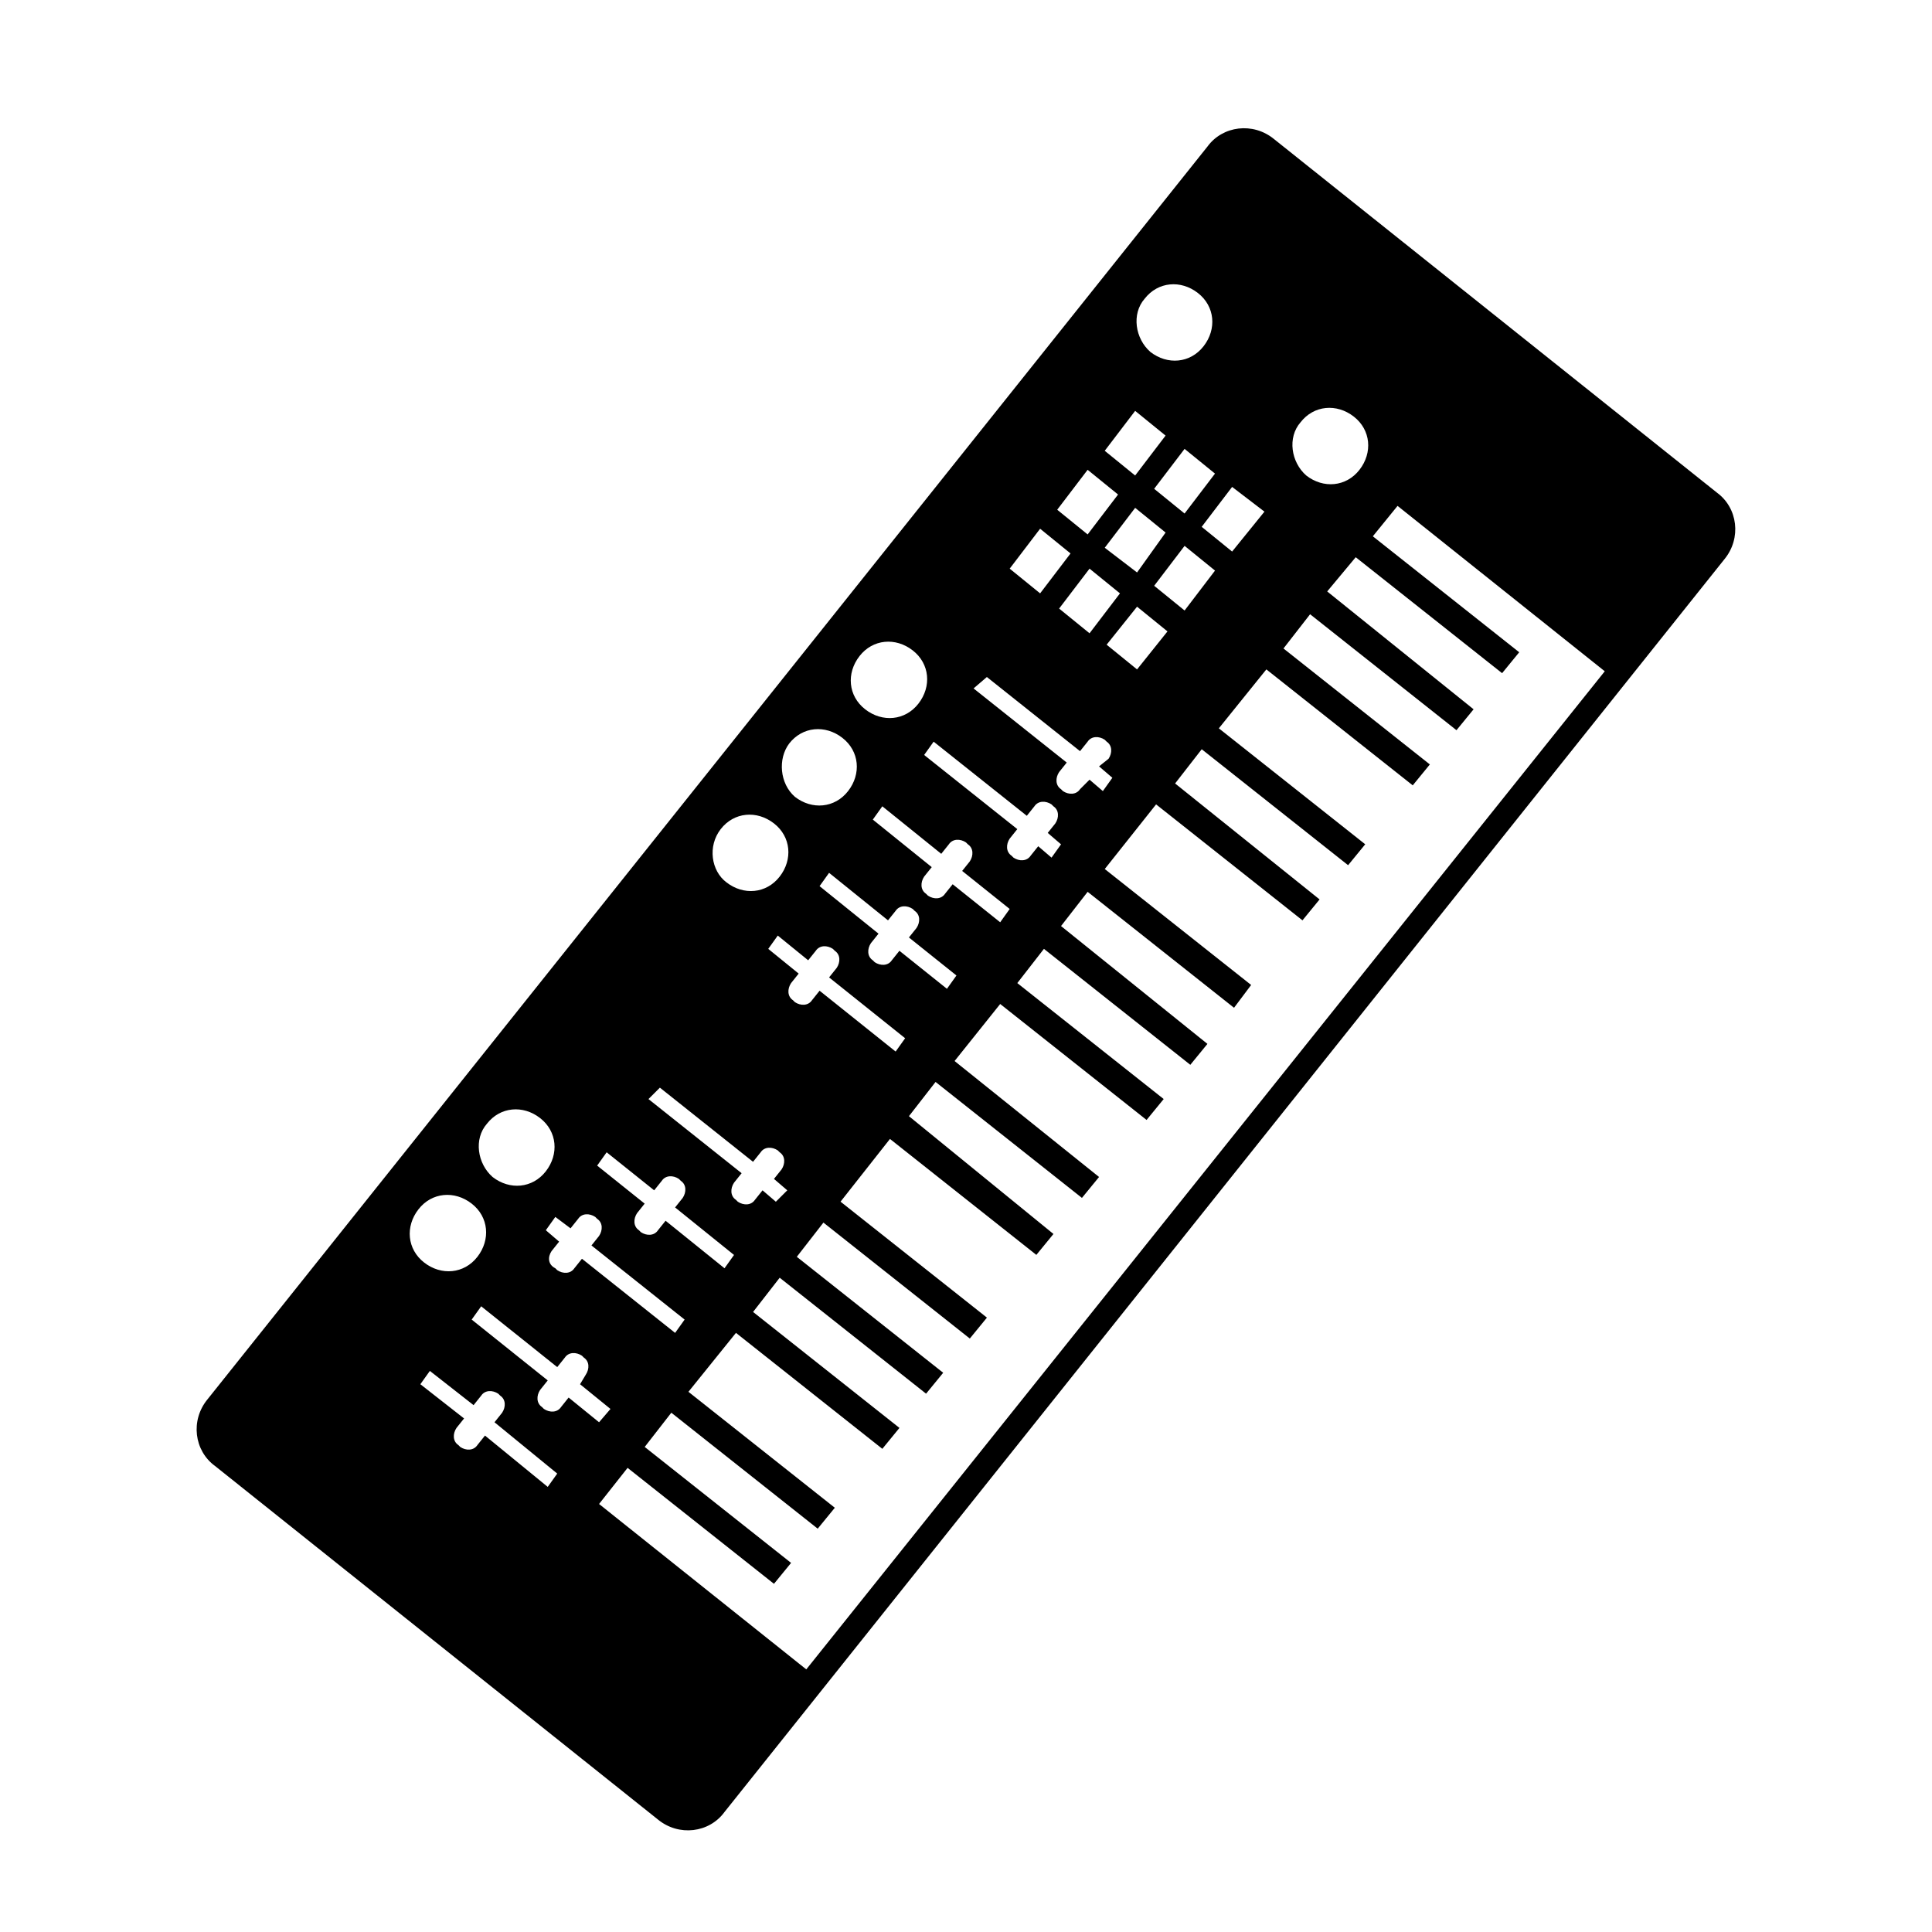 <?xml version="1.0" encoding="UTF-8"?>
<!-- Uploaded to: ICON Repo, www.svgrepo.com, Generator: ICON Repo Mixer Tools -->
<svg fill="#000000" width="800px" height="800px" version="1.1" viewBox="144 144 512 512" xmlns="http://www.w3.org/2000/svg">
 <path d="m599 274.55-117.39-93.711c-5.543-4.535-13.602-3.527-17.633 2.016l-265.01 332.01c-4.535 5.543-3.527 13.602 2.016 17.633l117.39 93.707c5.543 4.535 13.602 3.527 17.633-2.016l265-332.01c4.539-5.539 3.531-13.598-2.012-17.629zm-110.34-18.641c3.527-4.535 9.574-5.039 14.105-1.512 4.535 3.527 5.039 9.574 1.512 14.105-3.527 4.535-9.574 5.039-14.105 1.512-4.031-3.527-5.039-10.074-1.512-14.105zm-9.57 23.68-8.566 10.578-8.062-6.551 8.062-10.578zm-38.289 21.66-8.062 10.578-8.062-6.551 8.062-10.578zm-4.031-12.09 8.062-10.578 8.062 6.551-7.562 10.578zm8.562 15.617 8.062 6.551-8.062 10.074-8.062-6.551zm4.535-5.539 8.062-10.578 8.062 6.551-8.062 10.578zm16.121-29.727-8.062 10.578-8.062-6.551 8.062-10.578zm-18.641-46.352c3.527-4.535 9.574-5.039 14.105-1.512 4.535 3.527 5.039 9.574 1.512 14.105-3.527 4.535-9.574 5.039-14.105 1.512-4.031-3.523-5.039-10.074-1.512-14.105zm-2.519 29.727 8.062 6.551-8.062 10.578-8.062-6.551zm-12.594 15.617 8.062 6.551-8.062 10.578-8.062-6.547zm-12.594 15.617 8.062 6.551-8.062 10.578-8.062-6.551zm-14.109 39.297 24.688 19.648 2.016-2.519c1.008-1.512 3.023-1.512 4.535-0.504l0.504 0.504c1.512 1.008 1.512 3.023 0.504 4.535l-2.519 2.016 3.527 3.023-2.519 3.527-3.527-3.023-2.519 2.519c-1.008 1.512-3.023 1.512-4.535 0.504l-0.504-0.504c-1.512-1.008-1.512-3.023-0.504-4.535l2.016-2.519-24.688-19.648zm10.582 36.781 2.016-2.519c1.008-1.512 3.023-1.512 4.535-0.504l0.504 0.504c1.512 1.008 1.512 3.023 0.504 4.535l-2.016 2.519 3.527 3.023-2.519 3.527-3.527-3.023-2.016 2.519c-1.008 1.512-3.023 1.512-4.535 0.504l-0.504-0.504c-1.512-1.008-1.512-3.023-0.504-4.535l2.016-2.519-24.688-19.648 2.519-3.527zm-68.52 35.266 2.519-3.527 8.062 6.551 2.016-2.519c1.008-1.512 3.023-1.512 4.535-0.504l0.504 0.504c1.512 1.008 1.512 3.023 0.504 4.535l-2.016 2.519 20.152 16.121-2.519 3.527-20.152-16.121-2.016 2.519c-1.008 1.512-3.023 1.512-4.535 0.504l-0.504-0.504c-1.512-1.008-1.512-3.023-0.504-4.535l2.016-2.519zm34.762 0.504-2.016 2.519c-1.008 1.512-3.023 1.512-4.535 0.504l-0.504-0.504c-1.512-1.008-1.512-3.023-0.504-4.535l2.016-2.519-15.617-12.594 2.519-3.527 15.617 12.594 2.016-2.519c1.008-1.512 3.023-1.512 4.535-0.504l0.504 0.504c1.512 1.008 1.512 3.023 0.504 4.535l-2.016 2.519 12.594 10.078-2.519 3.527zm14.109-17.633-2.016 2.519c-1.008 1.512-3.023 1.512-4.535 0.504l-0.504-0.504c-1.512-1.008-1.512-3.023-0.504-4.535l2.016-2.519-15.617-12.594 2.519-3.527 15.617 12.594 2.016-2.519c1.008-1.512 3.023-1.512 4.535-0.504l0.504 0.504c1.512 1.008 1.512 3.023 0.504 4.535l-2.016 2.519 12.594 10.078-2.519 3.527zm-24.688-60.457c3.527-4.535 9.574-5.039 14.105-1.512 4.535 3.527 5.039 9.574 1.512 14.105-3.527 4.535-9.574 5.039-14.105 1.512-4.535-3.527-5.039-9.574-1.512-14.105zm-18.641 23.176c3.527-4.535 9.574-5.039 14.105-1.512 4.535 3.527 5.039 9.574 1.512 14.105-3.527 4.535-9.574 5.039-14.105 1.512-4.031-3.527-4.535-10.078-1.512-14.105zm-18.137 22.668c3.527-4.535 9.574-5.039 14.105-1.512 4.535 3.527 5.039 9.574 1.512 14.105-3.527 4.535-9.574 5.039-14.105 1.512-4.031-3.019-5.039-9.57-1.512-14.105zm-16.121 68.52 24.688 19.648 2.016-2.519c1.008-1.512 3.023-1.512 4.535-0.504l0.504 0.504c1.512 1.008 1.512 3.023 0.504 4.535l-2.016 2.519 3.527 3.023-3.027 3.023-3.527-3.023-2.016 2.519c-1.008 1.512-3.023 1.512-4.535 0.504l-0.504-0.504c-1.512-1.008-1.512-3.023-0.504-4.535l2.016-2.519-24.688-19.648zm-14.109 17.129 12.594 10.078 2.016-2.519c1.008-1.512 3.023-1.512 4.535-0.504l0.504 0.504c1.512 1.008 1.512 3.023 0.504 4.535l-2.016 2.519 15.617 12.594-2.519 3.527-15.617-12.594-2.016 2.519c-1.008 1.512-3.023 1.512-4.535 0.504l-0.504-0.504c-1.512-1.008-1.512-3.023-0.504-4.535l2.016-2.519-12.594-10.078zm-9.57 20.152 2.016-2.519c1.008-1.512 3.023-1.512 4.535-0.504l0.504 0.504c1.512 1.008 1.512 3.023 0.504 4.535l-2.016 2.519 24.688 19.648-2.519 3.527-24.688-19.648-2.016 2.519c-1.008 1.512-3.023 1.512-4.535 0.504l-0.504-0.504c-2.016-1.008-2.016-3.023-1.008-4.535l2.016-2.519-3.527-3.023 2.519-3.527zm-22.168-27.707c3.527-4.535 9.574-5.039 14.105-1.512 4.535 3.527 5.039 9.574 1.512 14.105-3.527 4.535-9.574 5.039-14.105 1.512-4.031-3.527-5.039-10.078-1.512-14.105zm-18.137 22.668c3.527-4.535 9.574-5.039 14.105-1.512 4.535 3.527 5.039 9.574 1.512 14.105-3.527 4.535-9.574 5.039-14.105 1.512-4.535-3.523-5.039-9.57-1.512-14.105zm34.258 73.559-16.625-13.602-2.016 2.519c-1.008 1.512-3.023 1.512-4.535 0.504l-0.504-0.504c-1.512-1.008-1.512-3.023-0.504-4.535l2.016-2.519-11.586-9.07 2.519-3.527 11.586 9.07 2.016-2.519c1.008-1.512 3.023-1.512 4.535-0.504l0.504 0.504c1.512 1.008 1.512 3.023 0.504 4.535l-2.016 2.519 16.625 13.602zm3.527-21.16c-1.008 1.512-3.023 1.512-4.535 0.504l-0.504-0.504c-1.512-1.008-1.512-3.023-0.504-4.535l2.016-2.519-20.152-16.121 2.519-3.527 20.152 16.121 2.016-2.519c1.008-1.512 3.023-1.512 4.535-0.504l0.504 0.504c1.512 1.008 1.512 3.023 0.504 4.535l-1.512 2.519 8.062 6.551-3.027 3.527-8.062-6.551zm64.992 69.523-54.914-43.832 7.559-9.574 38.793 30.73 4.535-5.543-38.793-30.73 7.055-9.07 38.793 30.73 4.535-5.543-38.793-30.73 12.594-15.617 38.793 30.73 4.535-5.543-38.793-30.73 7.055-9.07 38.793 30.73 4.535-5.543-38.793-30.73 7.055-9.07 38.793 30.73 4.535-5.543-38.793-30.73 13.098-16.625 38.793 30.73 4.535-5.543-38.301-31.219 7.055-9.07 38.793 30.73 4.535-5.543-38.289-30.73 12.09-15.113 38.793 30.73 4.535-5.543-38.793-30.73 7.055-9.07 38.793 30.73 4.535-5.543-38.797-31.23 7.055-9.07 38.793 30.73 4.535-6.043-38.793-30.73 13.602-17.129 38.793 30.73 4.535-5.543-38.289-30.73 7.055-9.07 38.793 30.73 4.535-5.543-38.793-30.73 12.594-15.617 38.793 30.73 4.535-5.543-38.793-30.73 7.055-9.07 38.793 30.73 4.535-5.543-38.797-31.23 7.559-9.07 38.793 30.73 4.535-5.543-38.793-30.73 6.551-8.062 54.914 43.832z"/>
</svg>